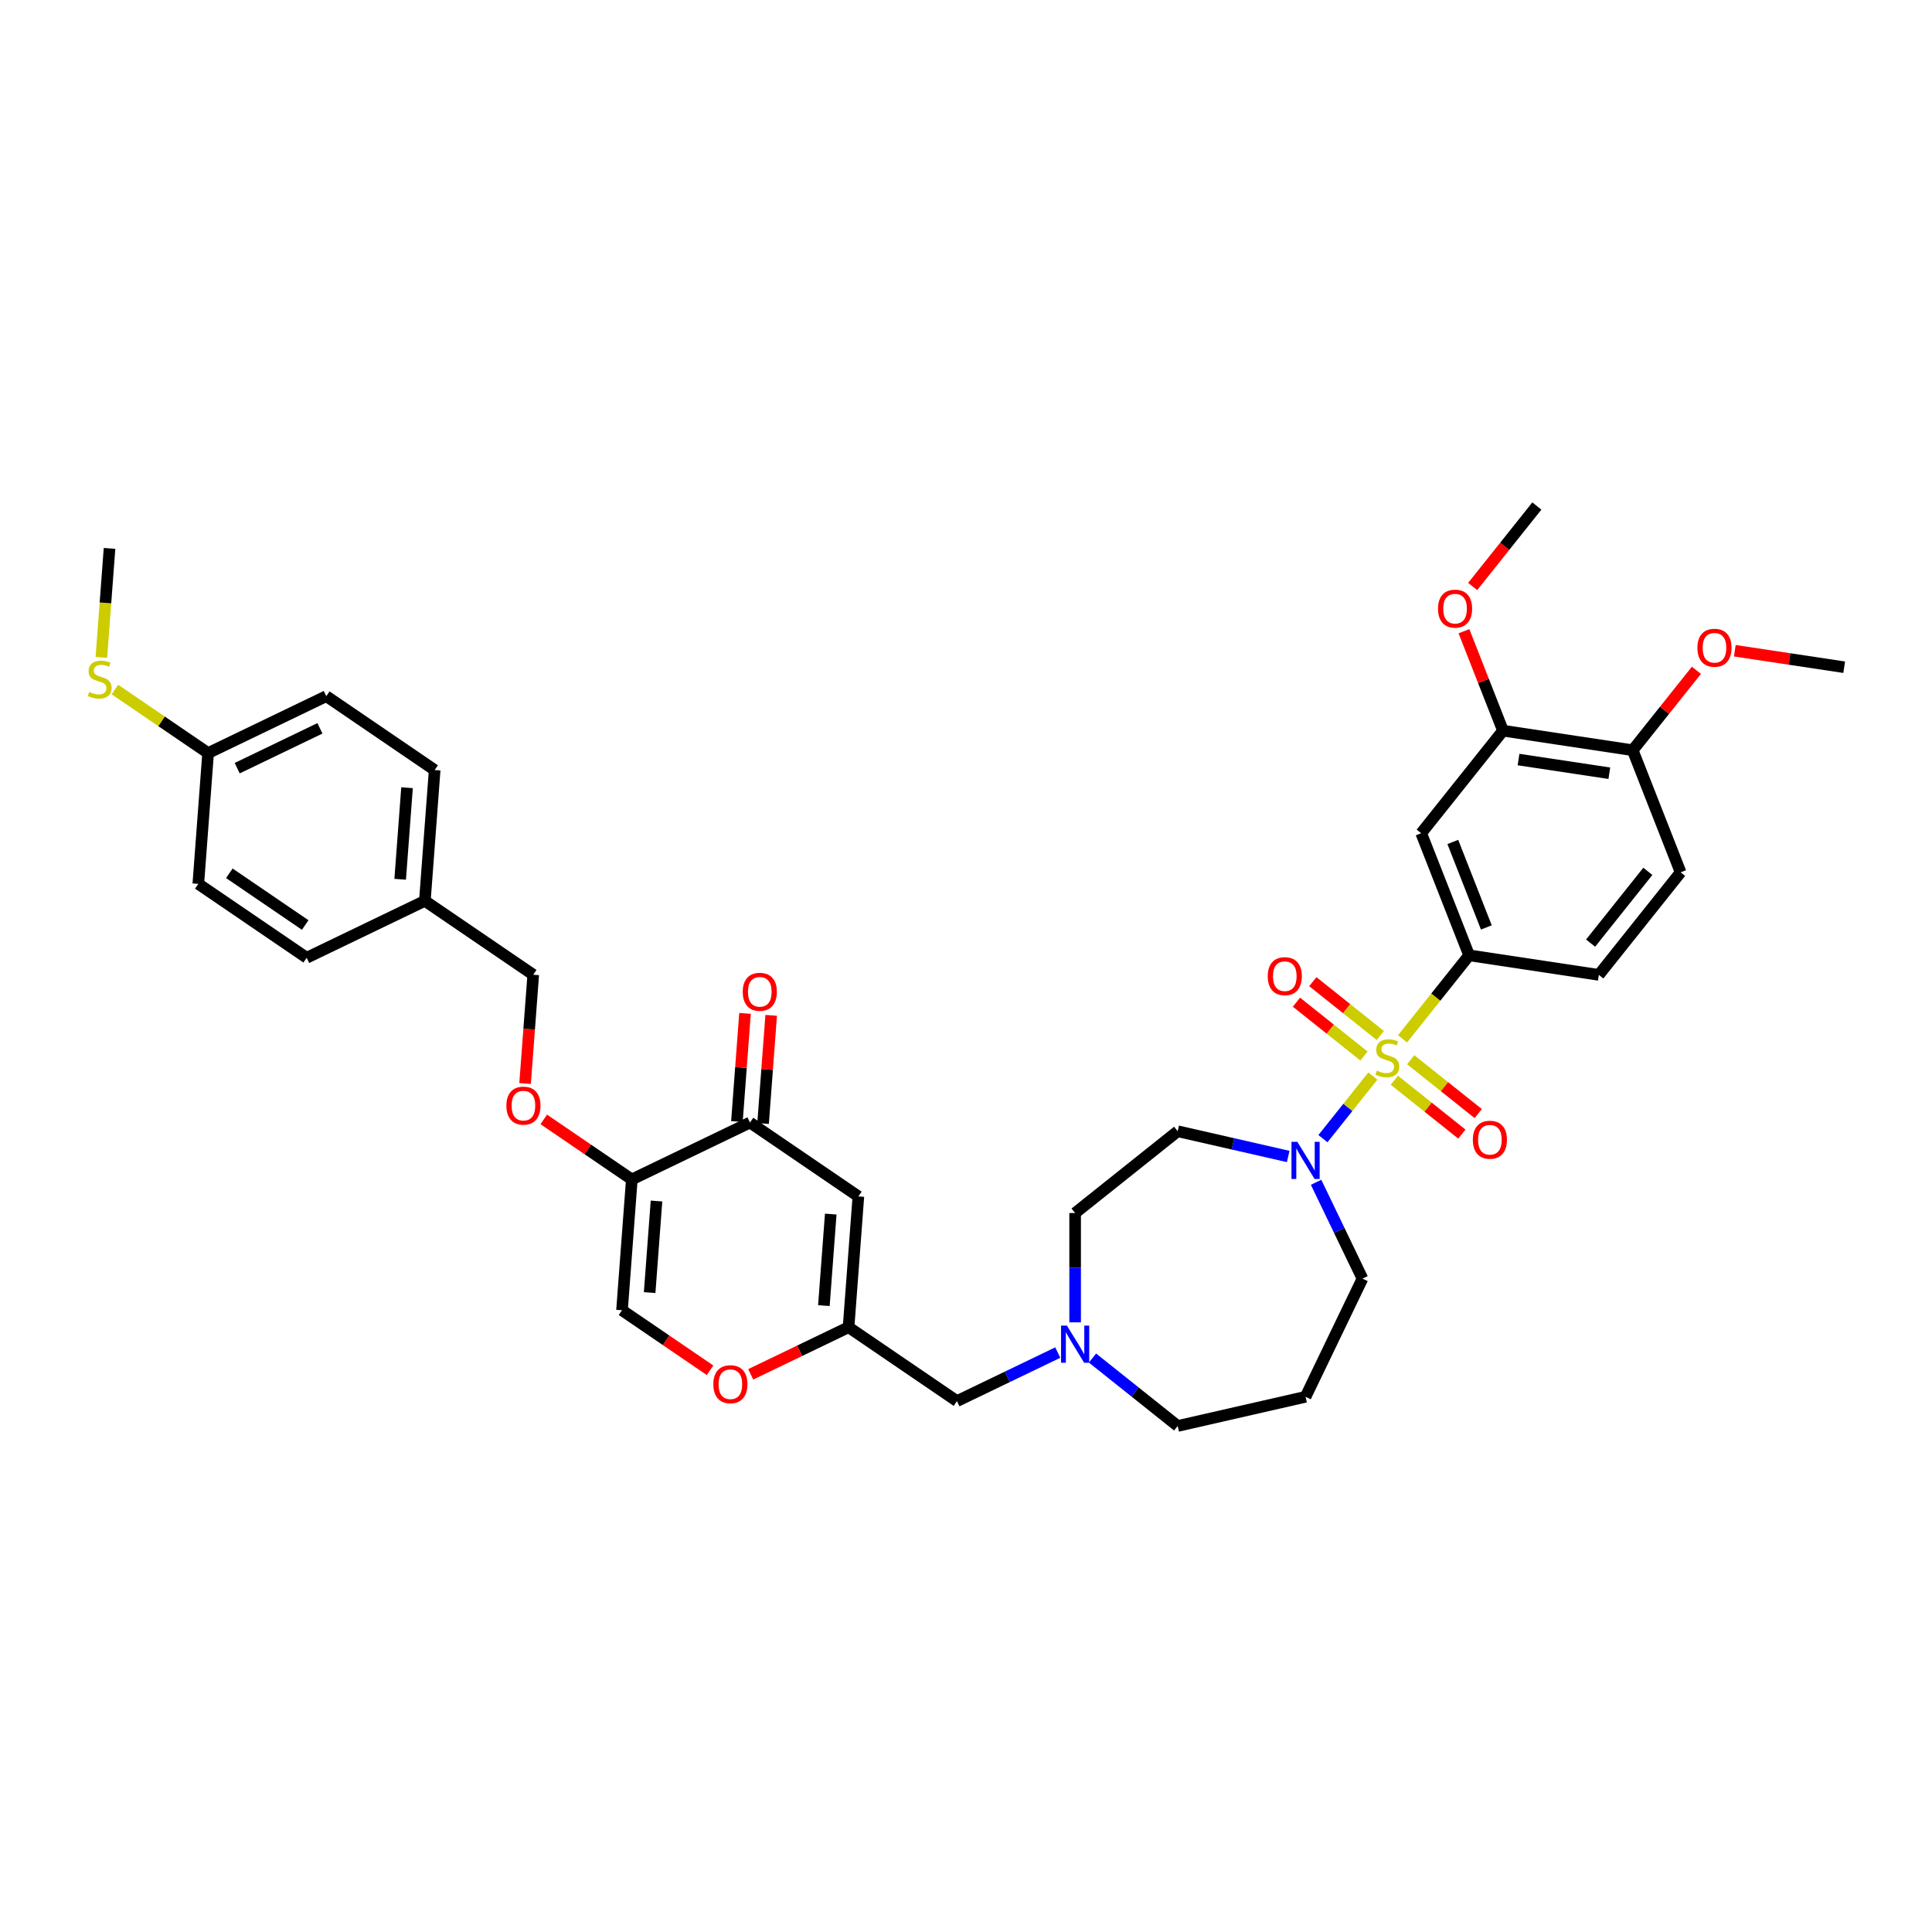 <?xml version='1.0' encoding='iso-8859-1'?>
<svg version='1.1' baseProfile='full'
              xmlns='http://www.w3.org/2000/svg'
                      xmlns:rdkit='http://www.rdkit.org/xml'
                      xmlns:xlink='http://www.w3.org/1999/xlink'
                  xml:space='preserve'
width='1000px' height='1000px' viewBox='0 0 1000 1000'>
<!-- END OF HEADER -->
<rect style='opacity:1.0;fill:#FFFFFF;stroke:none' width='1000' height='1000' x='0' y='0'> </rect>
<path class='bond-0' d='M 666.767,598.587 L 638.166,592.059' style='fill:none;fill-rule:evenodd;stroke:#0000FF;stroke-width:6px;stroke-linecap:butt;stroke-linejoin:miter;stroke-opacity:1' />
<path class='bond-0' d='M 638.166,592.059 L 609.565,585.531' style='fill:none;fill-rule:evenodd;stroke:#000000;stroke-width:6px;stroke-linecap:butt;stroke-linejoin:miter;stroke-opacity:1' />
<path class='bond-1' d='M 684.746,589.367 L 697.666,573.166' style='fill:none;fill-rule:evenodd;stroke:#0000FF;stroke-width:6px;stroke-linecap:butt;stroke-linejoin:miter;stroke-opacity:1' />
<path class='bond-1' d='M 697.666,573.166 L 710.586,556.964' style='fill:none;fill-rule:evenodd;stroke:#CCCC00;stroke-width:6px;stroke-linecap:butt;stroke-linejoin:miter;stroke-opacity:1' />
<path class='bond-2' d='M 681.204,611.95 L 693.209,636.879' style='fill:none;fill-rule:evenodd;stroke:#0000FF;stroke-width:6px;stroke-linecap:butt;stroke-linejoin:miter;stroke-opacity:1' />
<path class='bond-2' d='M 693.209,636.879 L 705.214,661.809' style='fill:none;fill-rule:evenodd;stroke:#000000;stroke-width:6px;stroke-linecap:butt;stroke-linejoin:miter;stroke-opacity:1' />
<path class='bond-3' d='M 714.458,535.98 L 696.985,522.045' style='fill:none;fill-rule:evenodd;stroke:#CCCC00;stroke-width:6px;stroke-linecap:butt;stroke-linejoin:miter;stroke-opacity:1' />
<path class='bond-3' d='M 696.985,522.045 L 679.511,508.11' style='fill:none;fill-rule:evenodd;stroke:#FF0000;stroke-width:6px;stroke-linecap:butt;stroke-linejoin:miter;stroke-opacity:1' />
<path class='bond-3' d='M 705.992,546.596 L 688.519,532.661' style='fill:none;fill-rule:evenodd;stroke:#CCCC00;stroke-width:6px;stroke-linecap:butt;stroke-linejoin:miter;stroke-opacity:1' />
<path class='bond-3' d='M 688.519,532.661 L 671.045,518.727' style='fill:none;fill-rule:evenodd;stroke:#FF0000;stroke-width:6px;stroke-linecap:butt;stroke-linejoin:miter;stroke-opacity:1' />
<path class='bond-4' d='M 721.716,559.136 L 739.19,573.07' style='fill:none;fill-rule:evenodd;stroke:#CCCC00;stroke-width:6px;stroke-linecap:butt;stroke-linejoin:miter;stroke-opacity:1' />
<path class='bond-4' d='M 739.19,573.07 L 756.663,587.005' style='fill:none;fill-rule:evenodd;stroke:#FF0000;stroke-width:6px;stroke-linecap:butt;stroke-linejoin:miter;stroke-opacity:1' />
<path class='bond-4' d='M 730.182,548.519 L 747.656,562.454' style='fill:none;fill-rule:evenodd;stroke:#CCCC00;stroke-width:6px;stroke-linecap:butt;stroke-linejoin:miter;stroke-opacity:1' />
<path class='bond-4' d='M 747.656,562.454 L 765.129,576.389' style='fill:none;fill-rule:evenodd;stroke:#FF0000;stroke-width:6px;stroke-linecap:butt;stroke-linejoin:miter;stroke-opacity:1' />
<path class='bond-5' d='M 725.949,537.699 L 743.184,516.088' style='fill:none;fill-rule:evenodd;stroke:#CCCC00;stroke-width:6px;stroke-linecap:butt;stroke-linejoin:miter;stroke-opacity:1' />
<path class='bond-5' d='M 743.184,516.088 L 760.418,494.476' style='fill:none;fill-rule:evenodd;stroke:#000000;stroke-width:6px;stroke-linecap:butt;stroke-linejoin:miter;stroke-opacity:1' />
<path class='bond-6' d='M 444.292,619.264 L 439.218,686.967' style='fill:none;fill-rule:evenodd;stroke:#000000;stroke-width:6px;stroke-linecap:butt;stroke-linejoin:miter;stroke-opacity:1' />
<path class='bond-6' d='M 429.99,628.405 L 426.439,675.797' style='fill:none;fill-rule:evenodd;stroke:#000000;stroke-width:6px;stroke-linecap:butt;stroke-linejoin:miter;stroke-opacity:1' />
<path class='bond-7' d='M 444.292,619.264 L 388.196,581.018' style='fill:none;fill-rule:evenodd;stroke:#000000;stroke-width:6px;stroke-linecap:butt;stroke-linejoin:miter;stroke-opacity:1' />
<path class='bond-8' d='M 439.218,686.967 L 495.314,725.213' style='fill:none;fill-rule:evenodd;stroke:#000000;stroke-width:6px;stroke-linecap:butt;stroke-linejoin:miter;stroke-opacity:1' />
<path class='bond-9' d='M 439.218,686.967 L 413.895,699.162' style='fill:none;fill-rule:evenodd;stroke:#000000;stroke-width:6px;stroke-linecap:butt;stroke-linejoin:miter;stroke-opacity:1' />
<path class='bond-9' d='M 413.895,699.162 L 388.572,711.357' style='fill:none;fill-rule:evenodd;stroke:#FF0000;stroke-width:6px;stroke-linecap:butt;stroke-linejoin:miter;stroke-opacity:1' />
<path class='bond-10' d='M 367.525,709.25 L 344.739,693.715' style='fill:none;fill-rule:evenodd;stroke:#FF0000;stroke-width:6px;stroke-linecap:butt;stroke-linejoin:miter;stroke-opacity:1' />
<path class='bond-10' d='M 344.739,693.715 L 321.952,678.18' style='fill:none;fill-rule:evenodd;stroke:#000000;stroke-width:6px;stroke-linecap:butt;stroke-linejoin:miter;stroke-opacity:1' />
<path class='bond-11' d='M 321.952,678.18 L 327.026,610.476' style='fill:none;fill-rule:evenodd;stroke:#000000;stroke-width:6px;stroke-linecap:butt;stroke-linejoin:miter;stroke-opacity:1' />
<path class='bond-11' d='M 336.254,669.039 L 339.806,621.646' style='fill:none;fill-rule:evenodd;stroke:#000000;stroke-width:6px;stroke-linecap:butt;stroke-linejoin:miter;stroke-opacity:1' />
<path class='bond-12' d='M 327.026,610.476 L 388.196,581.018' style='fill:none;fill-rule:evenodd;stroke:#000000;stroke-width:6px;stroke-linecap:butt;stroke-linejoin:miter;stroke-opacity:1' />
<path class='bond-13' d='M 327.026,610.476 L 304.24,594.941' style='fill:none;fill-rule:evenodd;stroke:#000000;stroke-width:6px;stroke-linecap:butt;stroke-linejoin:miter;stroke-opacity:1' />
<path class='bond-13' d='M 304.24,594.941 L 281.453,579.405' style='fill:none;fill-rule:evenodd;stroke:#FF0000;stroke-width:6px;stroke-linecap:butt;stroke-linejoin:miter;stroke-opacity:1' />
<path class='bond-14' d='M 394.966,581.526 L 397.064,553.533' style='fill:none;fill-rule:evenodd;stroke:#000000;stroke-width:6px;stroke-linecap:butt;stroke-linejoin:miter;stroke-opacity:1' />
<path class='bond-14' d='M 397.064,553.533 L 399.162,525.54' style='fill:none;fill-rule:evenodd;stroke:#FF0000;stroke-width:6px;stroke-linecap:butt;stroke-linejoin:miter;stroke-opacity:1' />
<path class='bond-14' d='M 381.426,580.511 L 383.523,552.518' style='fill:none;fill-rule:evenodd;stroke:#000000;stroke-width:6px;stroke-linecap:butt;stroke-linejoin:miter;stroke-opacity:1' />
<path class='bond-14' d='M 383.523,552.518 L 385.621,524.526' style='fill:none;fill-rule:evenodd;stroke:#FF0000;stroke-width:6px;stroke-linecap:butt;stroke-linejoin:miter;stroke-opacity:1' />
<path class='bond-15' d='M 271.786,560.811 L 273.895,532.669' style='fill:none;fill-rule:evenodd;stroke:#FF0000;stroke-width:6px;stroke-linecap:butt;stroke-linejoin:miter;stroke-opacity:1' />
<path class='bond-15' d='M 273.895,532.669 L 276.004,504.527' style='fill:none;fill-rule:evenodd;stroke:#000000;stroke-width:6px;stroke-linecap:butt;stroke-linejoin:miter;stroke-opacity:1' />
<path class='bond-16' d='M 276.004,504.527 L 219.908,466.281' style='fill:none;fill-rule:evenodd;stroke:#000000;stroke-width:6px;stroke-linecap:butt;stroke-linejoin:miter;stroke-opacity:1' />
<path class='bond-17' d='M 219.908,466.281 L 158.738,495.739' style='fill:none;fill-rule:evenodd;stroke:#000000;stroke-width:6px;stroke-linecap:butt;stroke-linejoin:miter;stroke-opacity:1' />
<path class='bond-18' d='M 219.908,466.281 L 224.981,398.578' style='fill:none;fill-rule:evenodd;stroke:#000000;stroke-width:6px;stroke-linecap:butt;stroke-linejoin:miter;stroke-opacity:1' />
<path class='bond-18' d='M 207.128,455.111 L 210.679,407.718' style='fill:none;fill-rule:evenodd;stroke:#000000;stroke-width:6px;stroke-linecap:butt;stroke-linejoin:miter;stroke-opacity:1' />
<path class='bond-19' d='M 224.981,398.578 L 168.885,360.332' style='fill:none;fill-rule:evenodd;stroke:#000000;stroke-width:6px;stroke-linecap:butt;stroke-linejoin:miter;stroke-opacity:1' />
<path class='bond-20' d='M 168.885,360.332 L 107.715,389.79' style='fill:none;fill-rule:evenodd;stroke:#000000;stroke-width:6px;stroke-linecap:butt;stroke-linejoin:miter;stroke-opacity:1' />
<path class='bond-20' d='M 165.601,376.985 L 122.782,397.605' style='fill:none;fill-rule:evenodd;stroke:#000000;stroke-width:6px;stroke-linecap:butt;stroke-linejoin:miter;stroke-opacity:1' />
<path class='bond-21' d='M 107.715,389.79 L 102.642,457.493' style='fill:none;fill-rule:evenodd;stroke:#000000;stroke-width:6px;stroke-linecap:butt;stroke-linejoin:miter;stroke-opacity:1' />
<path class='bond-22' d='M 107.715,389.79 L 83.598,373.347' style='fill:none;fill-rule:evenodd;stroke:#000000;stroke-width:6px;stroke-linecap:butt;stroke-linejoin:miter;stroke-opacity:1' />
<path class='bond-22' d='M 83.598,373.347 L 59.481,356.904' style='fill:none;fill-rule:evenodd;stroke:#CCCC00;stroke-width:6px;stroke-linecap:butt;stroke-linejoin:miter;stroke-opacity:1' />
<path class='bond-23' d='M 102.642,457.493 L 158.738,495.739' style='fill:none;fill-rule:evenodd;stroke:#000000;stroke-width:6px;stroke-linecap:butt;stroke-linejoin:miter;stroke-opacity:1' />
<path class='bond-23' d='M 118.705,452.011 L 157.973,478.783' style='fill:none;fill-rule:evenodd;stroke:#000000;stroke-width:6px;stroke-linecap:butt;stroke-linejoin:miter;stroke-opacity:1' />
<path class='bond-24' d='M 495.314,725.213 L 521.405,712.649' style='fill:none;fill-rule:evenodd;stroke:#000000;stroke-width:6px;stroke-linecap:butt;stroke-linejoin:miter;stroke-opacity:1' />
<path class='bond-24' d='M 521.405,712.649 L 547.495,700.084' style='fill:none;fill-rule:evenodd;stroke:#0000FF;stroke-width:6px;stroke-linecap:butt;stroke-linejoin:miter;stroke-opacity:1' />
<path class='bond-25' d='M 556.484,684.444 L 556.484,656.153' style='fill:none;fill-rule:evenodd;stroke:#0000FF;stroke-width:6px;stroke-linecap:butt;stroke-linejoin:miter;stroke-opacity:1' />
<path class='bond-25' d='M 556.484,656.153 L 556.484,627.862' style='fill:none;fill-rule:evenodd;stroke:#000000;stroke-width:6px;stroke-linecap:butt;stroke-linejoin:miter;stroke-opacity:1' />
<path class='bond-26' d='M 565.473,702.924 L 587.519,720.505' style='fill:none;fill-rule:evenodd;stroke:#0000FF;stroke-width:6px;stroke-linecap:butt;stroke-linejoin:miter;stroke-opacity:1' />
<path class='bond-26' d='M 587.519,720.505 L 609.565,738.086' style='fill:none;fill-rule:evenodd;stroke:#000000;stroke-width:6px;stroke-linecap:butt;stroke-linejoin:miter;stroke-opacity:1' />
<path class='bond-27' d='M 705.214,661.809 L 675.756,722.978' style='fill:none;fill-rule:evenodd;stroke:#000000;stroke-width:6px;stroke-linecap:butt;stroke-linejoin:miter;stroke-opacity:1' />
<path class='bond-28' d='M 609.565,585.531 L 556.484,627.862' style='fill:none;fill-rule:evenodd;stroke:#000000;stroke-width:6px;stroke-linecap:butt;stroke-linejoin:miter;stroke-opacity:1' />
<path class='bond-29' d='M 609.565,738.086 L 675.756,722.978' style='fill:none;fill-rule:evenodd;stroke:#000000;stroke-width:6px;stroke-linecap:butt;stroke-linejoin:miter;stroke-opacity:1' />
<path class='bond-30' d='M 52.465,340.26 L 54.579,312.05' style='fill:none;fill-rule:evenodd;stroke:#CCCC00;stroke-width:6px;stroke-linecap:butt;stroke-linejoin:miter;stroke-opacity:1' />
<path class='bond-30' d='M 54.579,312.05 L 56.693,283.841' style='fill:none;fill-rule:evenodd;stroke:#000000;stroke-width:6px;stroke-linecap:butt;stroke-linejoin:miter;stroke-opacity:1' />
<path class='bond-31' d='M 777.945,378.195 L 845.08,388.314' style='fill:none;fill-rule:evenodd;stroke:#000000;stroke-width:6px;stroke-linecap:butt;stroke-linejoin:miter;stroke-opacity:1' />
<path class='bond-31' d='M 785.991,393.14 L 832.986,400.223' style='fill:none;fill-rule:evenodd;stroke:#000000;stroke-width:6px;stroke-linecap:butt;stroke-linejoin:miter;stroke-opacity:1' />
<path class='bond-32' d='M 777.945,378.195 L 735.614,431.276' style='fill:none;fill-rule:evenodd;stroke:#000000;stroke-width:6px;stroke-linecap:butt;stroke-linejoin:miter;stroke-opacity:1' />
<path class='bond-33' d='M 777.945,378.195 L 767.842,352.454' style='fill:none;fill-rule:evenodd;stroke:#000000;stroke-width:6px;stroke-linecap:butt;stroke-linejoin:miter;stroke-opacity:1' />
<path class='bond-33' d='M 767.842,352.454 L 757.74,326.714' style='fill:none;fill-rule:evenodd;stroke:#FF0000;stroke-width:6px;stroke-linecap:butt;stroke-linejoin:miter;stroke-opacity:1' />
<path class='bond-34' d='M 845.08,388.314 L 869.884,451.514' style='fill:none;fill-rule:evenodd;stroke:#000000;stroke-width:6px;stroke-linecap:butt;stroke-linejoin:miter;stroke-opacity:1' />
<path class='bond-35' d='M 845.08,388.314 L 861.572,367.633' style='fill:none;fill-rule:evenodd;stroke:#000000;stroke-width:6px;stroke-linecap:butt;stroke-linejoin:miter;stroke-opacity:1' />
<path class='bond-35' d='M 861.572,367.633 L 878.065,346.951' style='fill:none;fill-rule:evenodd;stroke:#FF0000;stroke-width:6px;stroke-linecap:butt;stroke-linejoin:miter;stroke-opacity:1' />
<path class='bond-36' d='M 735.614,431.276 L 760.418,494.476' style='fill:none;fill-rule:evenodd;stroke:#000000;stroke-width:6px;stroke-linecap:butt;stroke-linejoin:miter;stroke-opacity:1' />
<path class='bond-36' d='M 751.974,435.796 L 769.337,480.036' style='fill:none;fill-rule:evenodd;stroke:#000000;stroke-width:6px;stroke-linecap:butt;stroke-linejoin:miter;stroke-opacity:1' />
<path class='bond-37' d='M 762.247,303.575 L 778.859,282.745' style='fill:none;fill-rule:evenodd;stroke:#FF0000;stroke-width:6px;stroke-linecap:butt;stroke-linejoin:miter;stroke-opacity:1' />
<path class='bond-37' d='M 778.859,282.745 L 795.471,261.914' style='fill:none;fill-rule:evenodd;stroke:#000000;stroke-width:6px;stroke-linecap:butt;stroke-linejoin:miter;stroke-opacity:1' />
<path class='bond-38' d='M 869.884,451.514 L 827.553,504.595' style='fill:none;fill-rule:evenodd;stroke:#000000;stroke-width:6px;stroke-linecap:butt;stroke-linejoin:miter;stroke-opacity:1' />
<path class='bond-38' d='M 852.918,451.01 L 823.286,488.167' style='fill:none;fill-rule:evenodd;stroke:#000000;stroke-width:6px;stroke-linecap:butt;stroke-linejoin:miter;stroke-opacity:1' />
<path class='bond-39' d='M 897.934,336.819 L 926.24,341.086' style='fill:none;fill-rule:evenodd;stroke:#FF0000;stroke-width:6px;stroke-linecap:butt;stroke-linejoin:miter;stroke-opacity:1' />
<path class='bond-39' d='M 926.24,341.086 L 954.545,345.352' style='fill:none;fill-rule:evenodd;stroke:#000000;stroke-width:6px;stroke-linecap:butt;stroke-linejoin:miter;stroke-opacity:1' />
<path class='bond-40' d='M 760.418,494.476 L 827.553,504.595' style='fill:none;fill-rule:evenodd;stroke:#000000;stroke-width:6px;stroke-linecap:butt;stroke-linejoin:miter;stroke-opacity:1' />
<path  class='atom-0' d='M 671.506 591.025
L 677.807 601.209
Q 678.431 602.214, 679.436 604.033
Q 680.441 605.853, 680.495 605.962
L 680.495 591.025
L 683.048 591.025
L 683.048 610.252
L 680.414 610.252
L 673.652 599.118
Q 672.864 597.814, 672.022 596.321
Q 671.208 594.827, 670.963 594.365
L 670.963 610.252
L 668.465 610.252
L 668.465 591.025
L 671.506 591.025
' fill='#0000FF'/>
<path  class='atom-1' d='M 712.656 554.157
Q 712.873 554.238, 713.769 554.619
Q 714.665 554.999, 715.643 555.243
Q 716.648 555.46, 717.626 555.46
Q 719.445 555.46, 720.504 554.591
Q 721.563 553.695, 721.563 552.147
Q 721.563 551.088, 721.02 550.436
Q 720.504 549.785, 719.69 549.431
Q 718.875 549.078, 717.517 548.671
Q 715.806 548.155, 714.774 547.666
Q 713.769 547.177, 713.036 546.145
Q 712.33 545.113, 712.33 543.375
Q 712.33 540.958, 713.959 539.465
Q 715.616 537.971, 718.875 537.971
Q 721.102 537.971, 723.627 539.03
L 723.003 541.121
Q 720.694 540.171, 718.956 540.171
Q 717.082 540.171, 716.05 540.958
Q 715.018 541.719, 715.046 543.05
Q 715.046 544.082, 715.562 544.706
Q 716.105 545.331, 716.865 545.684
Q 717.653 546.037, 718.956 546.444
Q 720.694 546.987, 721.726 547.53
Q 722.758 548.074, 723.492 549.187
Q 724.252 550.273, 724.252 552.147
Q 724.252 554.809, 722.46 556.248
Q 720.694 557.66, 717.734 557.66
Q 716.023 557.66, 714.72 557.28
Q 713.443 556.927, 711.923 556.302
L 712.656 554.157
' fill='#CCCC00'/>
<path  class='atom-2' d='M 656.18 505.281
Q 656.18 500.664, 658.461 498.084
Q 660.742 495.505, 665.006 495.505
Q 669.27 495.505, 671.551 498.084
Q 673.832 500.664, 673.832 505.281
Q 673.832 509.952, 671.524 512.614
Q 669.215 515.248, 665.006 515.248
Q 660.77 515.248, 658.461 512.614
Q 656.18 509.979, 656.18 505.281
M 665.006 513.075
Q 667.939 513.075, 669.514 511.12
Q 671.116 509.137, 671.116 505.281
Q 671.116 501.506, 669.514 499.605
Q 667.939 497.677, 665.006 497.677
Q 662.073 497.677, 660.471 499.578
Q 658.896 501.479, 658.896 505.281
Q 658.896 509.165, 660.471 511.12
Q 662.073 513.075, 665.006 513.075
' fill='#FF0000'/>
<path  class='atom-3' d='M 762.342 589.943
Q 762.342 585.326, 764.623 582.746
Q 766.905 580.166, 771.168 580.166
Q 775.432 580.166, 777.713 582.746
Q 779.995 585.326, 779.995 589.943
Q 779.995 594.614, 777.686 597.275
Q 775.378 599.909, 771.168 599.909
Q 766.932 599.909, 764.623 597.275
Q 762.342 594.641, 762.342 589.943
M 771.168 597.737
Q 774.101 597.737, 775.676 595.782
Q 777.279 593.799, 777.279 589.943
Q 777.279 586.168, 775.676 584.267
Q 774.101 582.339, 771.168 582.339
Q 768.235 582.339, 766.633 584.24
Q 765.058 586.141, 765.058 589.943
Q 765.058 593.826, 766.633 595.782
Q 768.235 597.737, 771.168 597.737
' fill='#FF0000'/>
<path  class='atom-6' d='M 369.222 716.479
Q 369.222 711.863, 371.504 709.283
Q 373.785 706.703, 378.049 706.703
Q 382.312 706.703, 384.593 709.283
Q 386.875 711.863, 386.875 716.479
Q 386.875 721.151, 384.566 723.812
Q 382.258 726.446, 378.049 726.446
Q 373.812 726.446, 371.504 723.812
Q 369.222 721.178, 369.222 716.479
M 378.049 724.274
Q 380.982 724.274, 382.557 722.318
Q 384.159 720.336, 384.159 716.479
Q 384.159 712.705, 382.557 710.804
Q 380.982 708.875, 378.049 708.875
Q 375.116 708.875, 373.513 710.776
Q 371.938 712.677, 371.938 716.479
Q 371.938 720.363, 373.513 722.318
Q 375.116 724.274, 378.049 724.274
' fill='#FF0000'/>
<path  class='atom-10' d='M 384.443 513.369
Q 384.443 508.752, 386.725 506.172
Q 389.006 503.592, 393.27 503.592
Q 397.533 503.592, 399.814 506.172
Q 402.096 508.752, 402.096 513.369
Q 402.096 518.04, 399.787 520.702
Q 397.479 523.336, 393.27 523.336
Q 389.033 523.336, 386.725 520.702
Q 384.443 518.067, 384.443 513.369
M 393.27 521.163
Q 396.203 521.163, 397.778 519.208
Q 399.38 517.225, 399.38 513.369
Q 399.38 509.594, 397.778 507.693
Q 396.203 505.765, 393.27 505.765
Q 390.337 505.765, 388.734 507.666
Q 387.159 509.567, 387.159 513.369
Q 387.159 517.253, 388.734 519.208
Q 390.337 521.163, 393.27 521.163
' fill='#FF0000'/>
<path  class='atom-11' d='M 262.104 572.285
Q 262.104 567.668, 264.385 565.088
Q 266.666 562.508, 270.93 562.508
Q 275.194 562.508, 277.475 565.088
Q 279.756 567.668, 279.756 572.285
Q 279.756 576.956, 277.448 579.617
Q 275.139 582.251, 270.93 582.251
Q 266.693 582.251, 264.385 579.617
Q 262.104 576.983, 262.104 572.285
M 270.93 580.079
Q 273.863 580.079, 275.438 578.123
Q 277.04 576.141, 277.04 572.285
Q 277.04 568.51, 275.438 566.609
Q 273.863 564.681, 270.93 564.681
Q 267.997 564.681, 266.395 566.582
Q 264.82 568.483, 264.82 572.285
Q 264.82 576.168, 266.395 578.123
Q 267.997 580.079, 270.93 580.079
' fill='#FF0000'/>
<path  class='atom-20' d='M 552.234 686.142
L 558.535 696.326
Q 559.159 697.33, 560.164 699.15
Q 561.169 700.969, 561.223 701.078
L 561.223 686.142
L 563.776 686.142
L 563.776 705.369
L 561.142 705.369
L 554.379 694.234
Q 553.592 692.931, 552.75 691.437
Q 551.935 689.944, 551.691 689.482
L 551.691 705.369
L 549.192 705.369
L 549.192 686.142
L 552.234 686.142
' fill='#0000FF'/>
<path  class='atom-25' d='M 46.188 358.143
Q 46.405 358.225, 47.301 358.605
Q 48.197 358.985, 49.175 359.23
Q 50.18 359.447, 51.158 359.447
Q 52.977 359.447, 54.036 358.578
Q 55.095 357.682, 55.095 356.134
Q 55.095 355.075, 54.552 354.423
Q 54.036 353.771, 53.221 353.418
Q 52.407 353.065, 51.049 352.658
Q 49.338 352.142, 48.306 351.653
Q 47.301 351.164, 46.568 350.132
Q 45.862 349.1, 45.862 347.362
Q 45.862 344.945, 47.491 343.451
Q 49.148 341.958, 52.407 341.958
Q 54.634 341.958, 57.159 343.017
L 56.535 345.108
Q 54.226 344.157, 52.488 344.157
Q 50.614 344.157, 49.583 344.945
Q 48.55 345.705, 48.578 347.036
Q 48.578 348.068, 49.094 348.693
Q 49.637 349.317, 50.397 349.67
Q 51.185 350.023, 52.488 350.431
Q 54.226 350.974, 55.258 351.517
Q 56.29 352.06, 57.024 353.174
Q 57.784 354.26, 57.784 356.134
Q 57.784 358.795, 55.992 360.234
Q 54.226 361.647, 51.266 361.647
Q 49.555 361.647, 48.252 361.266
Q 46.975 360.913, 45.455 360.289
L 46.188 358.143
' fill='#CCCC00'/>
<path  class='atom-31' d='M 744.314 315.049
Q 744.314 310.433, 746.595 307.853
Q 748.877 305.273, 753.14 305.273
Q 757.404 305.273, 759.685 307.853
Q 761.967 310.433, 761.967 315.049
Q 761.967 319.72, 759.658 322.382
Q 757.35 325.016, 753.14 325.016
Q 748.904 325.016, 746.595 322.382
Q 744.314 319.748, 744.314 315.049
M 753.14 322.844
Q 756.073 322.844, 757.649 320.888
Q 759.251 318.906, 759.251 315.049
Q 759.251 311.275, 757.649 309.374
Q 756.073 307.445, 753.14 307.445
Q 750.207 307.445, 748.605 309.346
Q 747.03 311.247, 747.03 315.049
Q 747.03 318.933, 748.605 320.888
Q 750.207 322.844, 753.14 322.844
' fill='#FF0000'/>
<path  class='atom-33' d='M 878.584 335.287
Q 878.584 330.671, 880.866 328.091
Q 883.147 325.511, 887.41 325.511
Q 891.674 325.511, 893.955 328.091
Q 896.237 330.671, 896.237 335.287
Q 896.237 339.958, 893.928 342.62
Q 891.62 345.254, 887.41 345.254
Q 883.174 345.254, 880.866 342.62
Q 878.584 339.986, 878.584 335.287
M 887.41 343.082
Q 890.343 343.082, 891.919 341.126
Q 893.521 339.144, 893.521 335.287
Q 893.521 331.513, 891.919 329.611
Q 890.343 327.683, 887.41 327.683
Q 884.477 327.683, 882.875 329.584
Q 881.3 331.485, 881.3 335.287
Q 881.3 339.171, 882.875 341.126
Q 884.477 343.082, 887.41 343.082
' fill='#FF0000'/>
</svg>
